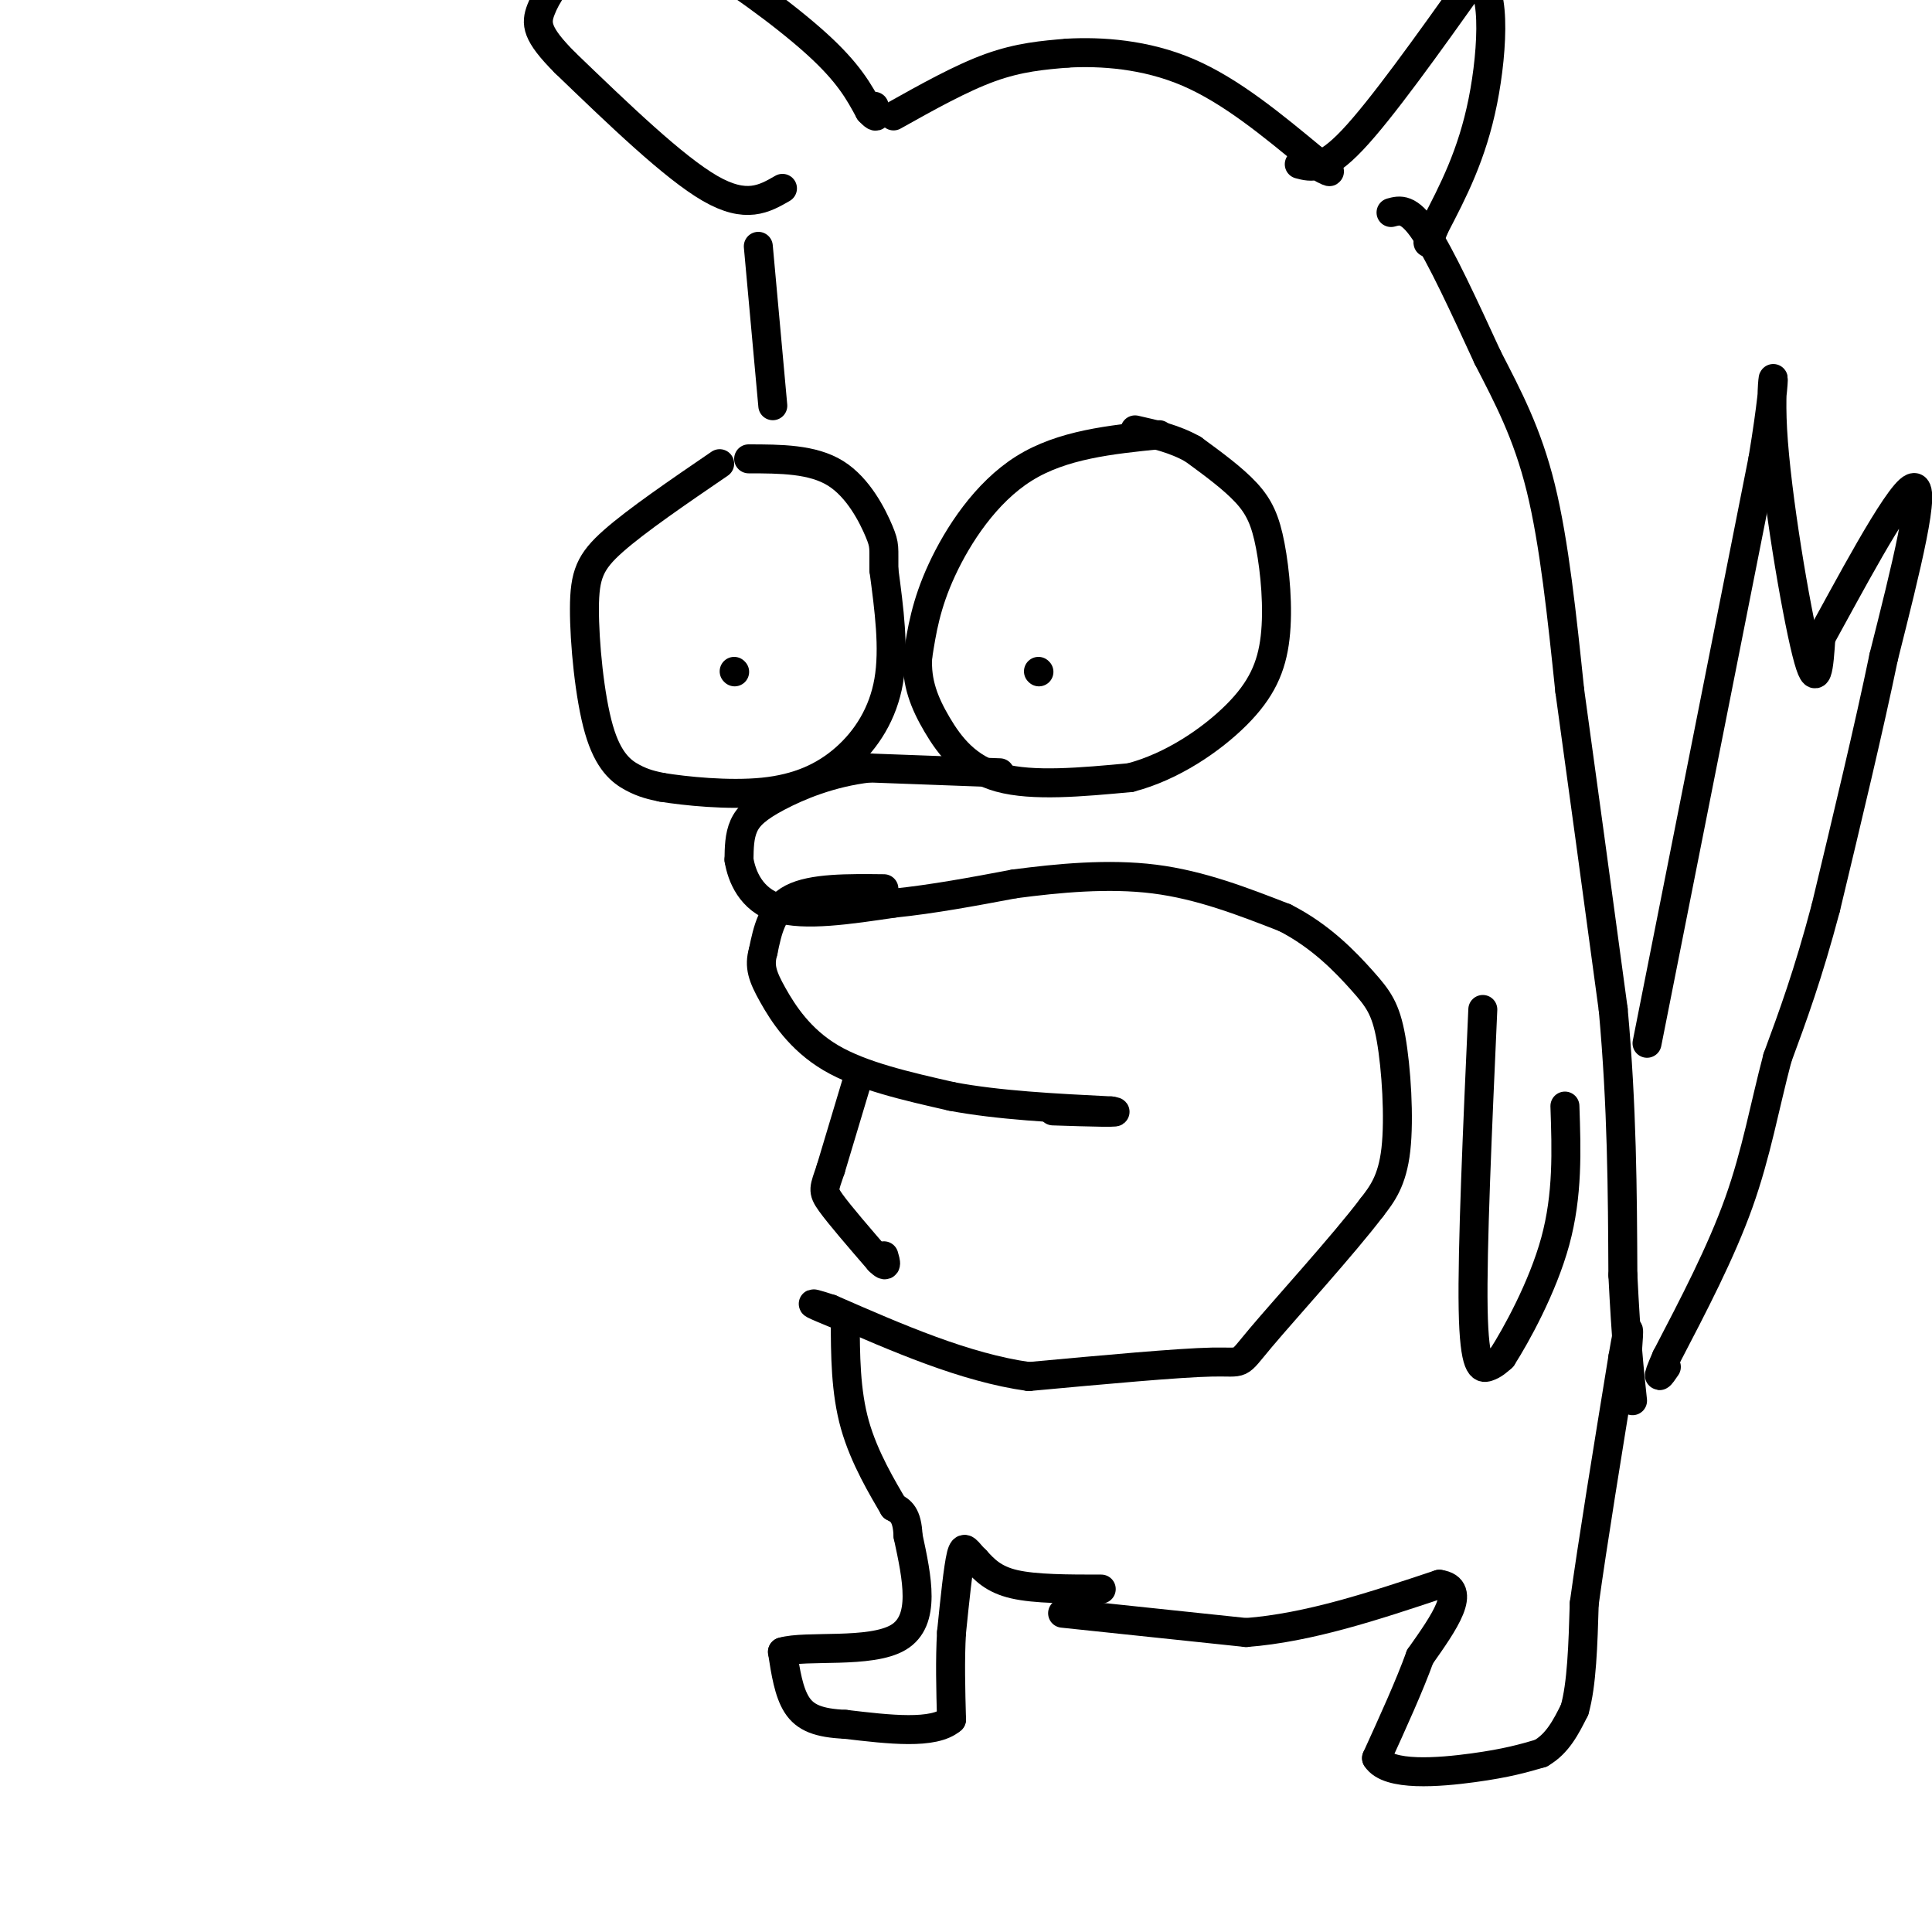 <svg viewBox='0 0 400 400' version='1.1' xmlns='http://www.w3.org/2000/svg' xmlns:xlink='http://www.w3.org/1999/xlink'><g fill='none' stroke='rgb(0,0,0)' stroke-width='6' stroke-linecap='round' stroke-linejoin='round'><path d='M149,96c-8.574,5.858 -17.148,11.716 -22,16c-4.852,4.284 -5.981,6.994 -6,14c-0.019,7.006 1.072,18.309 3,25c1.928,6.691 4.694,8.769 7,10c2.306,1.231 4.153,1.616 6,2'/><path d='M137,163c4.801,0.778 13.802,1.724 21,1c7.198,-0.724 12.592,-3.118 17,-7c4.408,-3.882 7.831,-9.252 9,-16c1.169,-6.748 0.085,-14.874 -1,-23'/><path d='M183,118c-0.060,-4.690 0.292,-4.917 -1,-8c-1.292,-3.083 -4.226,-9.024 -9,-12c-4.774,-2.976 -11.387,-2.988 -18,-3'/><path d='M240,90c-10.044,1.022 -20.089,2.044 -28,7c-7.911,4.956 -13.689,13.844 -17,21c-3.311,7.156 -4.156,12.578 -5,18'/><path d='M190,136c-0.321,5.298 1.375,9.542 4,14c2.625,4.458 6.179,9.131 13,11c6.821,1.869 16.911,0.935 27,0'/><path d='M234,161c8.670,-2.243 16.845,-7.850 22,-13c5.155,-5.150 7.289,-9.844 8,-16c0.711,-6.156 -0.001,-13.773 -1,-19c-0.999,-5.227 -2.285,-8.065 -5,-11c-2.715,-2.935 -6.857,-5.968 -11,-9'/><path d='M247,93c-3.833,-2.167 -7.917,-3.083 -12,-4'/><path d='M215,139c0.000,0.000 0.100,0.100 0.1,0.1'/><path d='M152,139c0.000,0.000 0.100,0.100 0.1,0.1'/><path d='M207,160c0.000,0.000 -27.000,-1.000 -27,-1'/><path d='M180,159c-8.071,0.929 -14.750,3.750 -19,6c-4.250,2.250 -6.071,3.929 -7,6c-0.929,2.071 -0.964,4.536 -1,7'/><path d='M153,178c0.556,3.356 2.444,8.244 8,10c5.556,1.756 14.778,0.378 24,-1'/><path d='M185,187c8.167,-0.833 16.583,-2.417 25,-4'/><path d='M210,183c9.133,-1.200 19.467,-2.200 29,-1c9.533,1.200 18.267,4.600 27,8'/><path d='M266,190c7.469,3.783 12.641,9.241 16,13c3.359,3.759 4.904,5.820 6,12c1.096,6.180 1.742,16.480 1,23c-0.742,6.520 -2.871,9.260 -5,12'/><path d='M284,250c-5.833,7.702 -17.917,20.958 -23,27c-5.083,6.042 -3.167,4.869 -10,5c-6.833,0.131 -22.417,1.565 -38,3'/><path d='M213,285c-13.167,-1.833 -27.083,-7.917 -41,-14'/><path d='M172,271c-6.667,-2.167 -2.833,-0.583 1,1'/><path d='M183,184c-7.417,-0.083 -14.833,-0.167 -19,2c-4.167,2.167 -5.083,6.583 -6,11'/><path d='M158,197c-0.893,3.060 -0.125,5.208 2,9c2.125,3.792 5.607,9.226 12,13c6.393,3.774 15.696,5.887 25,8'/><path d='M197,227c9.667,1.833 21.333,2.417 33,3'/><path d='M230,230c3.500,0.500 -4.250,0.250 -12,0'/><path d='M178,222c0.000,0.000 -6.000,20.000 -6,20'/><path d='M172,242c-1.378,4.133 -1.822,4.467 0,7c1.822,2.533 5.911,7.267 10,12'/><path d='M182,261c1.833,1.833 1.417,0.417 1,-1'/><path d='M160,84c0.000,0.000 -3.000,-33.000 -3,-33'/><path d='M162,39c-3.750,2.167 -7.500,4.333 -15,0c-7.500,-4.333 -18.750,-15.167 -30,-26'/><path d='M117,13c-6.029,-6.038 -6.100,-8.134 -5,-11c1.100,-2.866 3.373,-6.502 7,-9c3.627,-2.498 8.608,-3.856 13,-4c4.392,-0.144 8.196,0.928 12,2'/><path d='M144,-9c6.933,3.689 18.267,11.911 25,18c6.733,6.089 8.867,10.044 11,14'/><path d='M180,23c2.000,2.167 1.500,0.583 1,-1'/><path d='M185,24c7.000,-3.917 14.000,-7.833 20,-10c6.000,-2.167 11.000,-2.583 16,-3'/><path d='M221,11c6.889,-0.378 16.111,0.178 25,4c8.889,3.822 17.444,10.911 26,18'/><path d='M272,33c4.667,3.333 3.333,2.667 2,2'/><path d='M269,34c2.500,0.667 5.000,1.333 11,-5c6.000,-6.333 15.500,-19.667 25,-33'/><path d='M305,-4c4.778,-0.733 4.222,13.933 2,25c-2.222,11.067 -6.111,18.533 -10,26'/><path d='M297,47c-1.833,4.667 -1.417,3.333 -1,2'/><path d='M288,44c1.833,-0.500 3.667,-1.000 7,4c3.333,5.000 8.167,15.500 13,26'/><path d='M308,74c4.200,8.178 8.200,15.622 11,27c2.800,11.378 4.400,26.689 6,42'/><path d='M325,143c2.500,18.000 5.750,42.000 9,66'/><path d='M334,209c1.833,20.167 1.917,37.583 2,55'/><path d='M336,264c0.667,13.500 1.333,19.750 2,26'/><path d='M220,334c0.000,0.000 38.000,4.000 38,4'/><path d='M258,338c13.000,-1.000 26.500,-5.500 40,-10'/><path d='M298,328c6.000,0.833 1.000,7.917 -4,15'/><path d='M294,343c-2.167,6.000 -5.583,13.500 -9,21'/><path d='M285,364c2.422,3.844 12.978,2.956 20,2c7.022,-0.956 10.511,-1.978 14,-3'/><path d='M319,363c3.500,-2.000 5.250,-5.500 7,-9'/><path d='M326,354c1.500,-5.167 1.750,-13.583 2,-22'/><path d='M328,332c1.667,-12.167 4.833,-31.583 8,-51'/><path d='M336,281c1.500,-8.833 1.250,-5.417 1,-2'/><path d='M307,209c-1.111,24.800 -2.222,49.600 -2,62c0.222,12.400 1.778,12.400 3,12c1.222,-0.400 2.111,-1.200 3,-2'/><path d='M311,281c2.822,-4.400 8.378,-14.400 11,-24c2.622,-9.600 2.311,-18.800 2,-28'/><path d='M228,329c-6.833,0.000 -13.667,0.000 -18,-1c-4.333,-1.000 -6.167,-3.000 -8,-5'/><path d='M202,323c-1.822,-1.711 -2.378,-3.489 -3,-1c-0.622,2.489 -1.311,9.244 -2,16'/><path d='M197,338c-0.333,5.667 -0.167,11.833 0,18'/><path d='M197,356c-3.667,3.167 -12.833,2.083 -22,1'/><path d='M175,357c-5.511,-0.244 -8.289,-1.356 -10,-4c-1.711,-2.644 -2.356,-6.822 -3,-11'/><path d='M162,342c4.778,-1.444 18.222,0.444 24,-3c5.778,-3.444 3.889,-12.222 2,-21'/><path d='M188,318c-0.167,-4.500 -1.583,-5.250 -3,-6'/><path d='M185,312c-2.156,-3.733 -6.044,-10.067 -8,-17c-1.956,-6.933 -1.978,-14.467 -2,-22'/><path d='M341,216c0.000,0.000 24.000,-121.000 24,-121'/><path d='M365,95c3.786,-22.857 1.250,-19.500 2,-6c0.750,13.500 4.786,37.143 7,46c2.214,8.857 2.607,2.929 3,-3'/><path d='M377,132c4.956,-8.911 15.844,-29.689 19,-31c3.156,-1.311 -1.422,16.844 -6,35'/><path d='M390,136c-3.000,14.500 -7.500,33.250 -12,52'/><path d='M378,188c-3.667,13.833 -6.833,22.417 -10,31'/><path d='M368,219c-2.667,10.067 -4.333,19.733 -8,30c-3.667,10.267 -9.333,21.133 -15,32'/><path d='M345,281c-2.500,5.667 -1.250,3.833 0,2'/></g>
</svg>